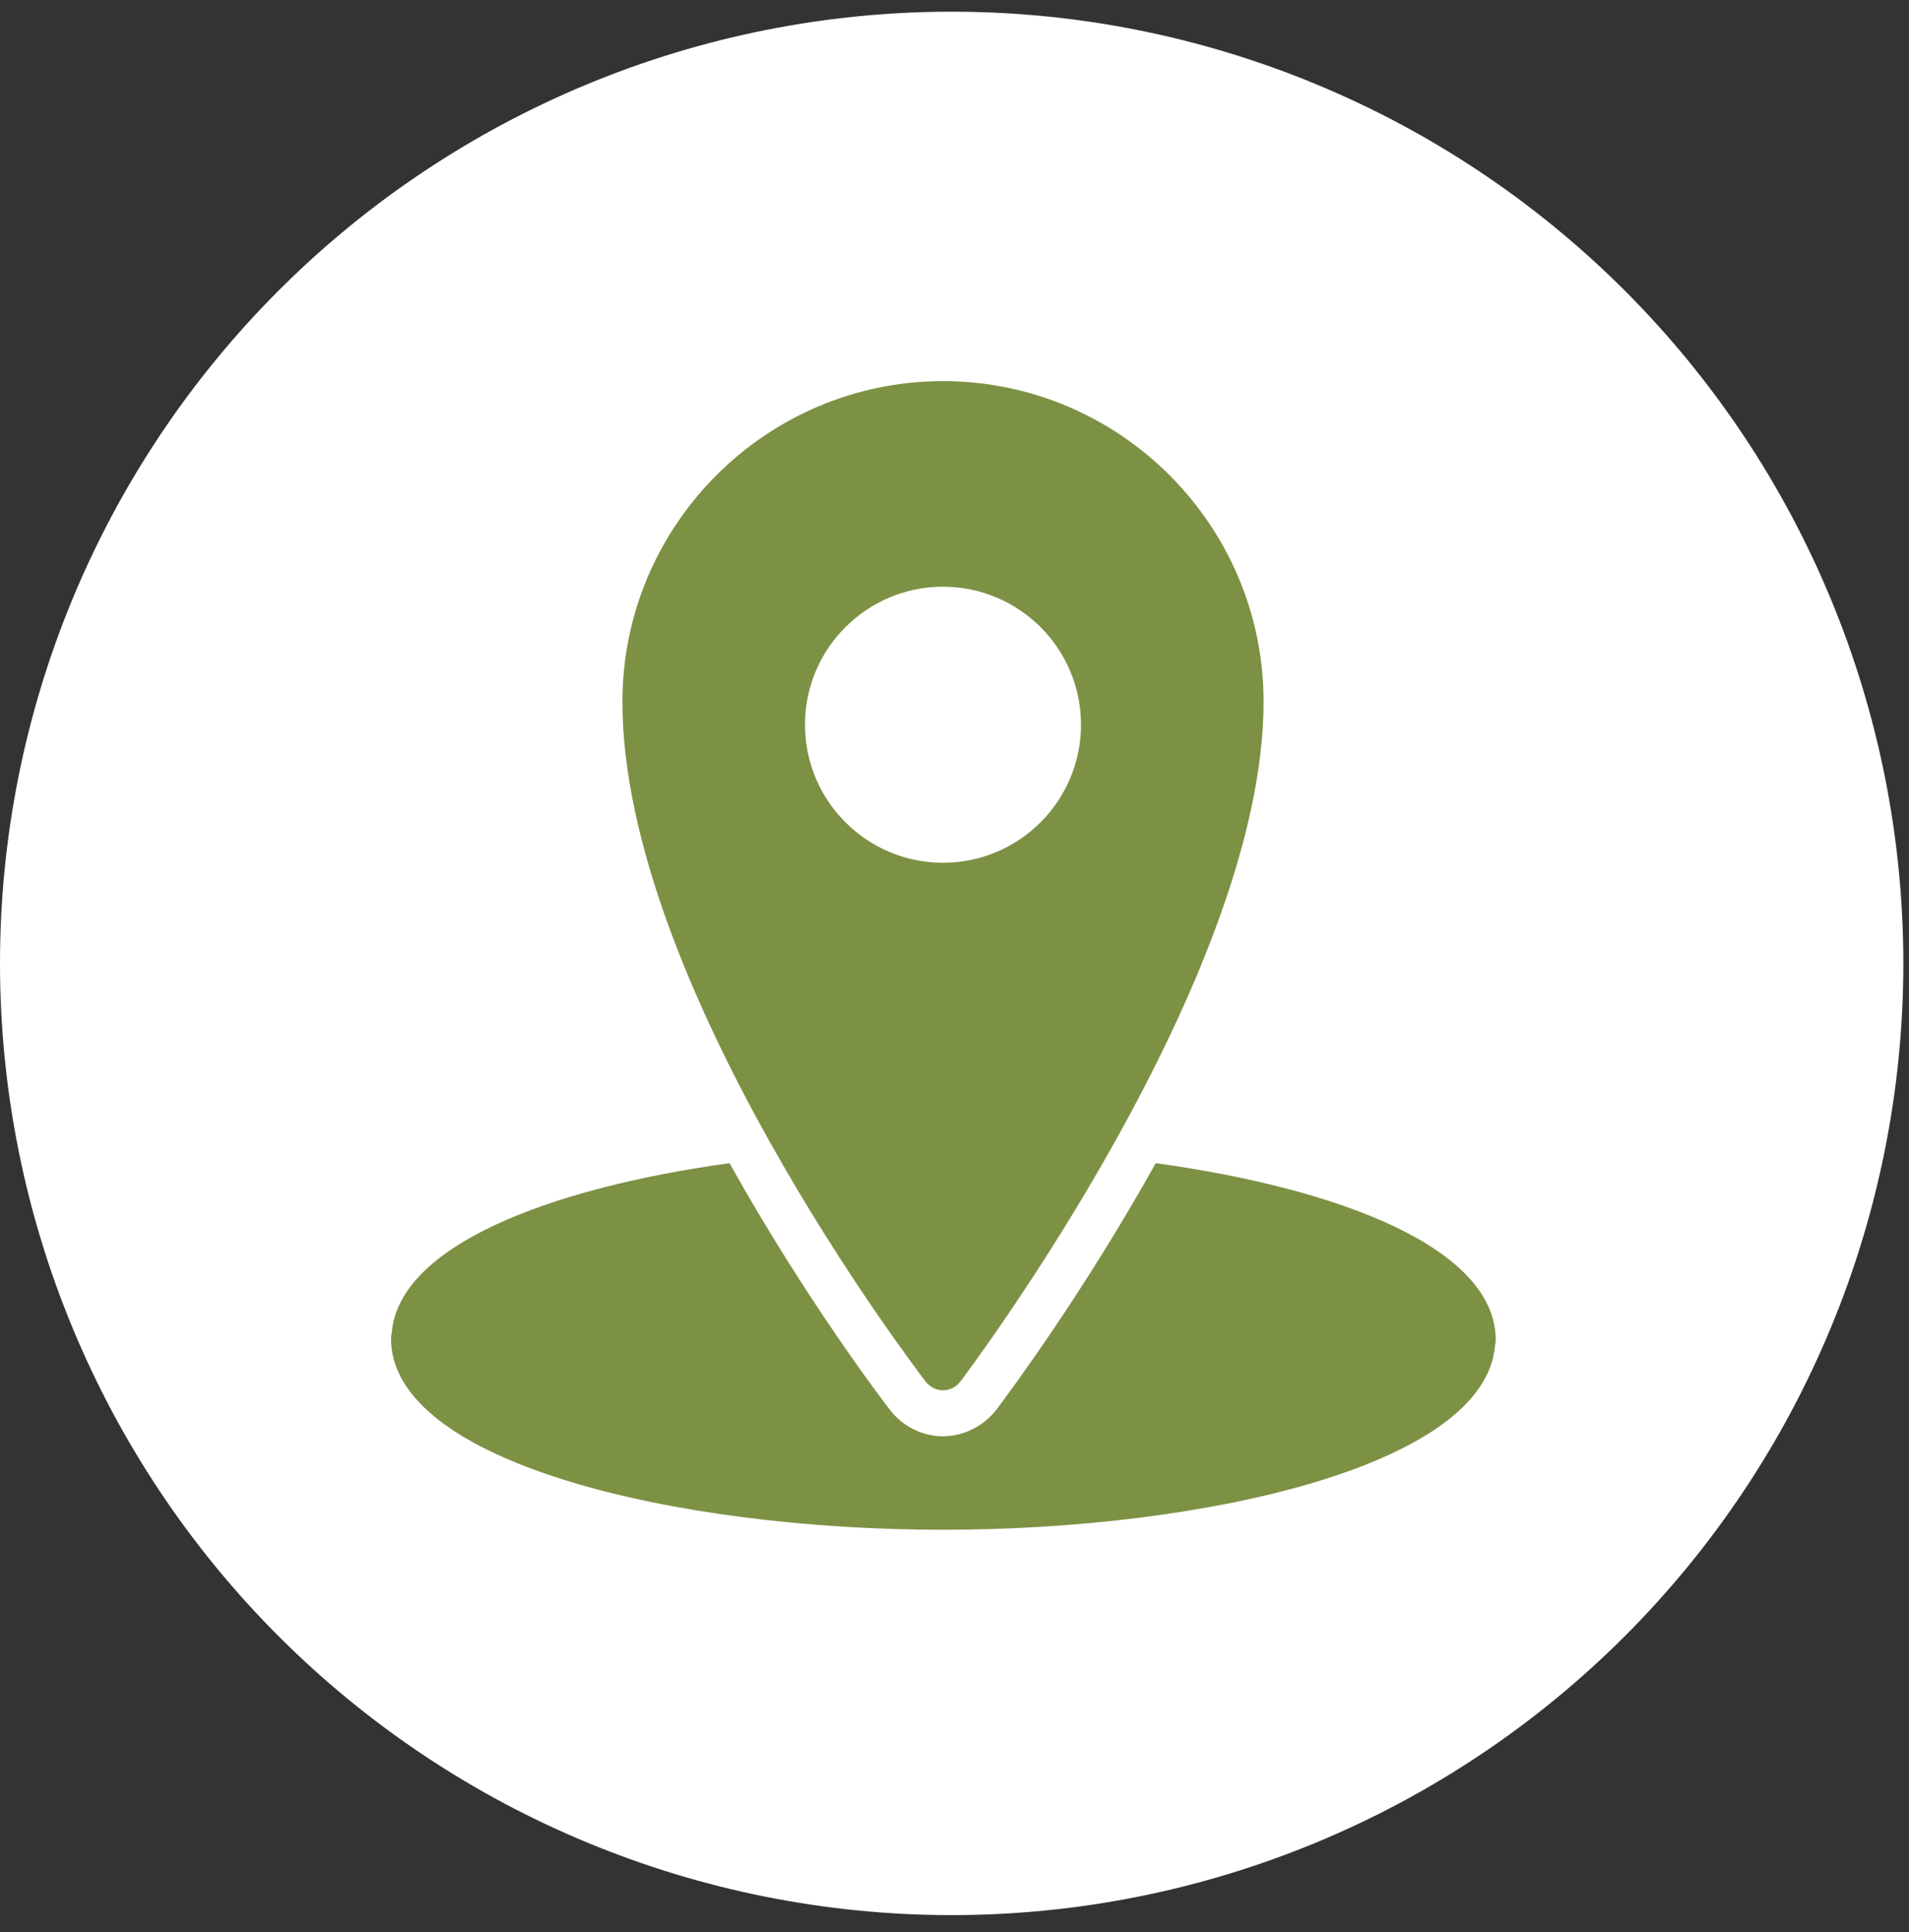 <svg width="83" height="84" viewBox="0 0 83 84" fill="none" xmlns="http://www.w3.org/2000/svg">
<rect x="0" y="0" width="83" height="84" fill="#333333" stroke="none"/>
<g clip-path="url(#clip0_22_1765)">
<path d="M41.377 83.262C52.351 83.262 62.875 78.903 70.635 71.143C78.395 63.383 82.754 52.859 82.754 41.885C82.754 30.911 78.395 20.387 70.635 12.627C62.875 4.867 52.351 0.508 41.377 0.508C30.403 0.508 19.879 4.867 12.119 12.627C4.359 20.387 0 30.911 0 41.885C0 52.859 4.359 63.383 12.119 71.143C19.879 78.903 30.403 83.262 41.377 83.262Z" fill="white"/>
<g clip-path="url(#clip1_22_1765)">
<path d="M41 16.57C33.32 16.57 27.062 22.828 27.062 30.508C27.062 42.754 39.711 59.371 40.25 60.07C40.426 60.301 40.711 60.445 41 60.445C41.289 60.445 41.574 60.301 41.75 60.07C42.289 59.359 54.938 42.473 54.938 30.508C54.938 22.828 48.68 16.57 41 16.57ZM41 25.508C44.312 25.508 47 28.195 47 31.508C47 34.82 44.312 37.508 41 37.508C37.688 37.508 35 34.82 35 31.508C35 28.195 37.688 25.508 41 25.508ZM31.719 50.57C23.824 51.664 17.352 54.172 17.031 57.945C17.012 58.027 17 58.109 17 58.195C17 63.586 29.363 66.508 41 66.508C52.422 66.508 64.559 63.707 65 58.508C65.019 58.43 65.031 58.348 65.031 58.258C65.031 54.309 58.375 51.691 50.25 50.57C47.148 56.129 44.008 60.375 43.344 61.258C42.797 61.984 41.922 62.441 41 62.445C40.094 62.445 39.234 62.004 38.688 61.289C38.41 60.93 35.031 56.508 31.719 50.57Z" fill="#7D9144"/>
</g>
</g>
<defs>
<clipPath id="clip0_22_1765">
<rect width="82.754" height="82.754" fill="white" transform="translate(0 0.508)"/>
</clipPath>
<clipPath id="clip1_22_1765">
<rect width="50" height="50" fill="white" transform="translate(16 16.508)"/>
</clipPath>
</defs>
</svg>
